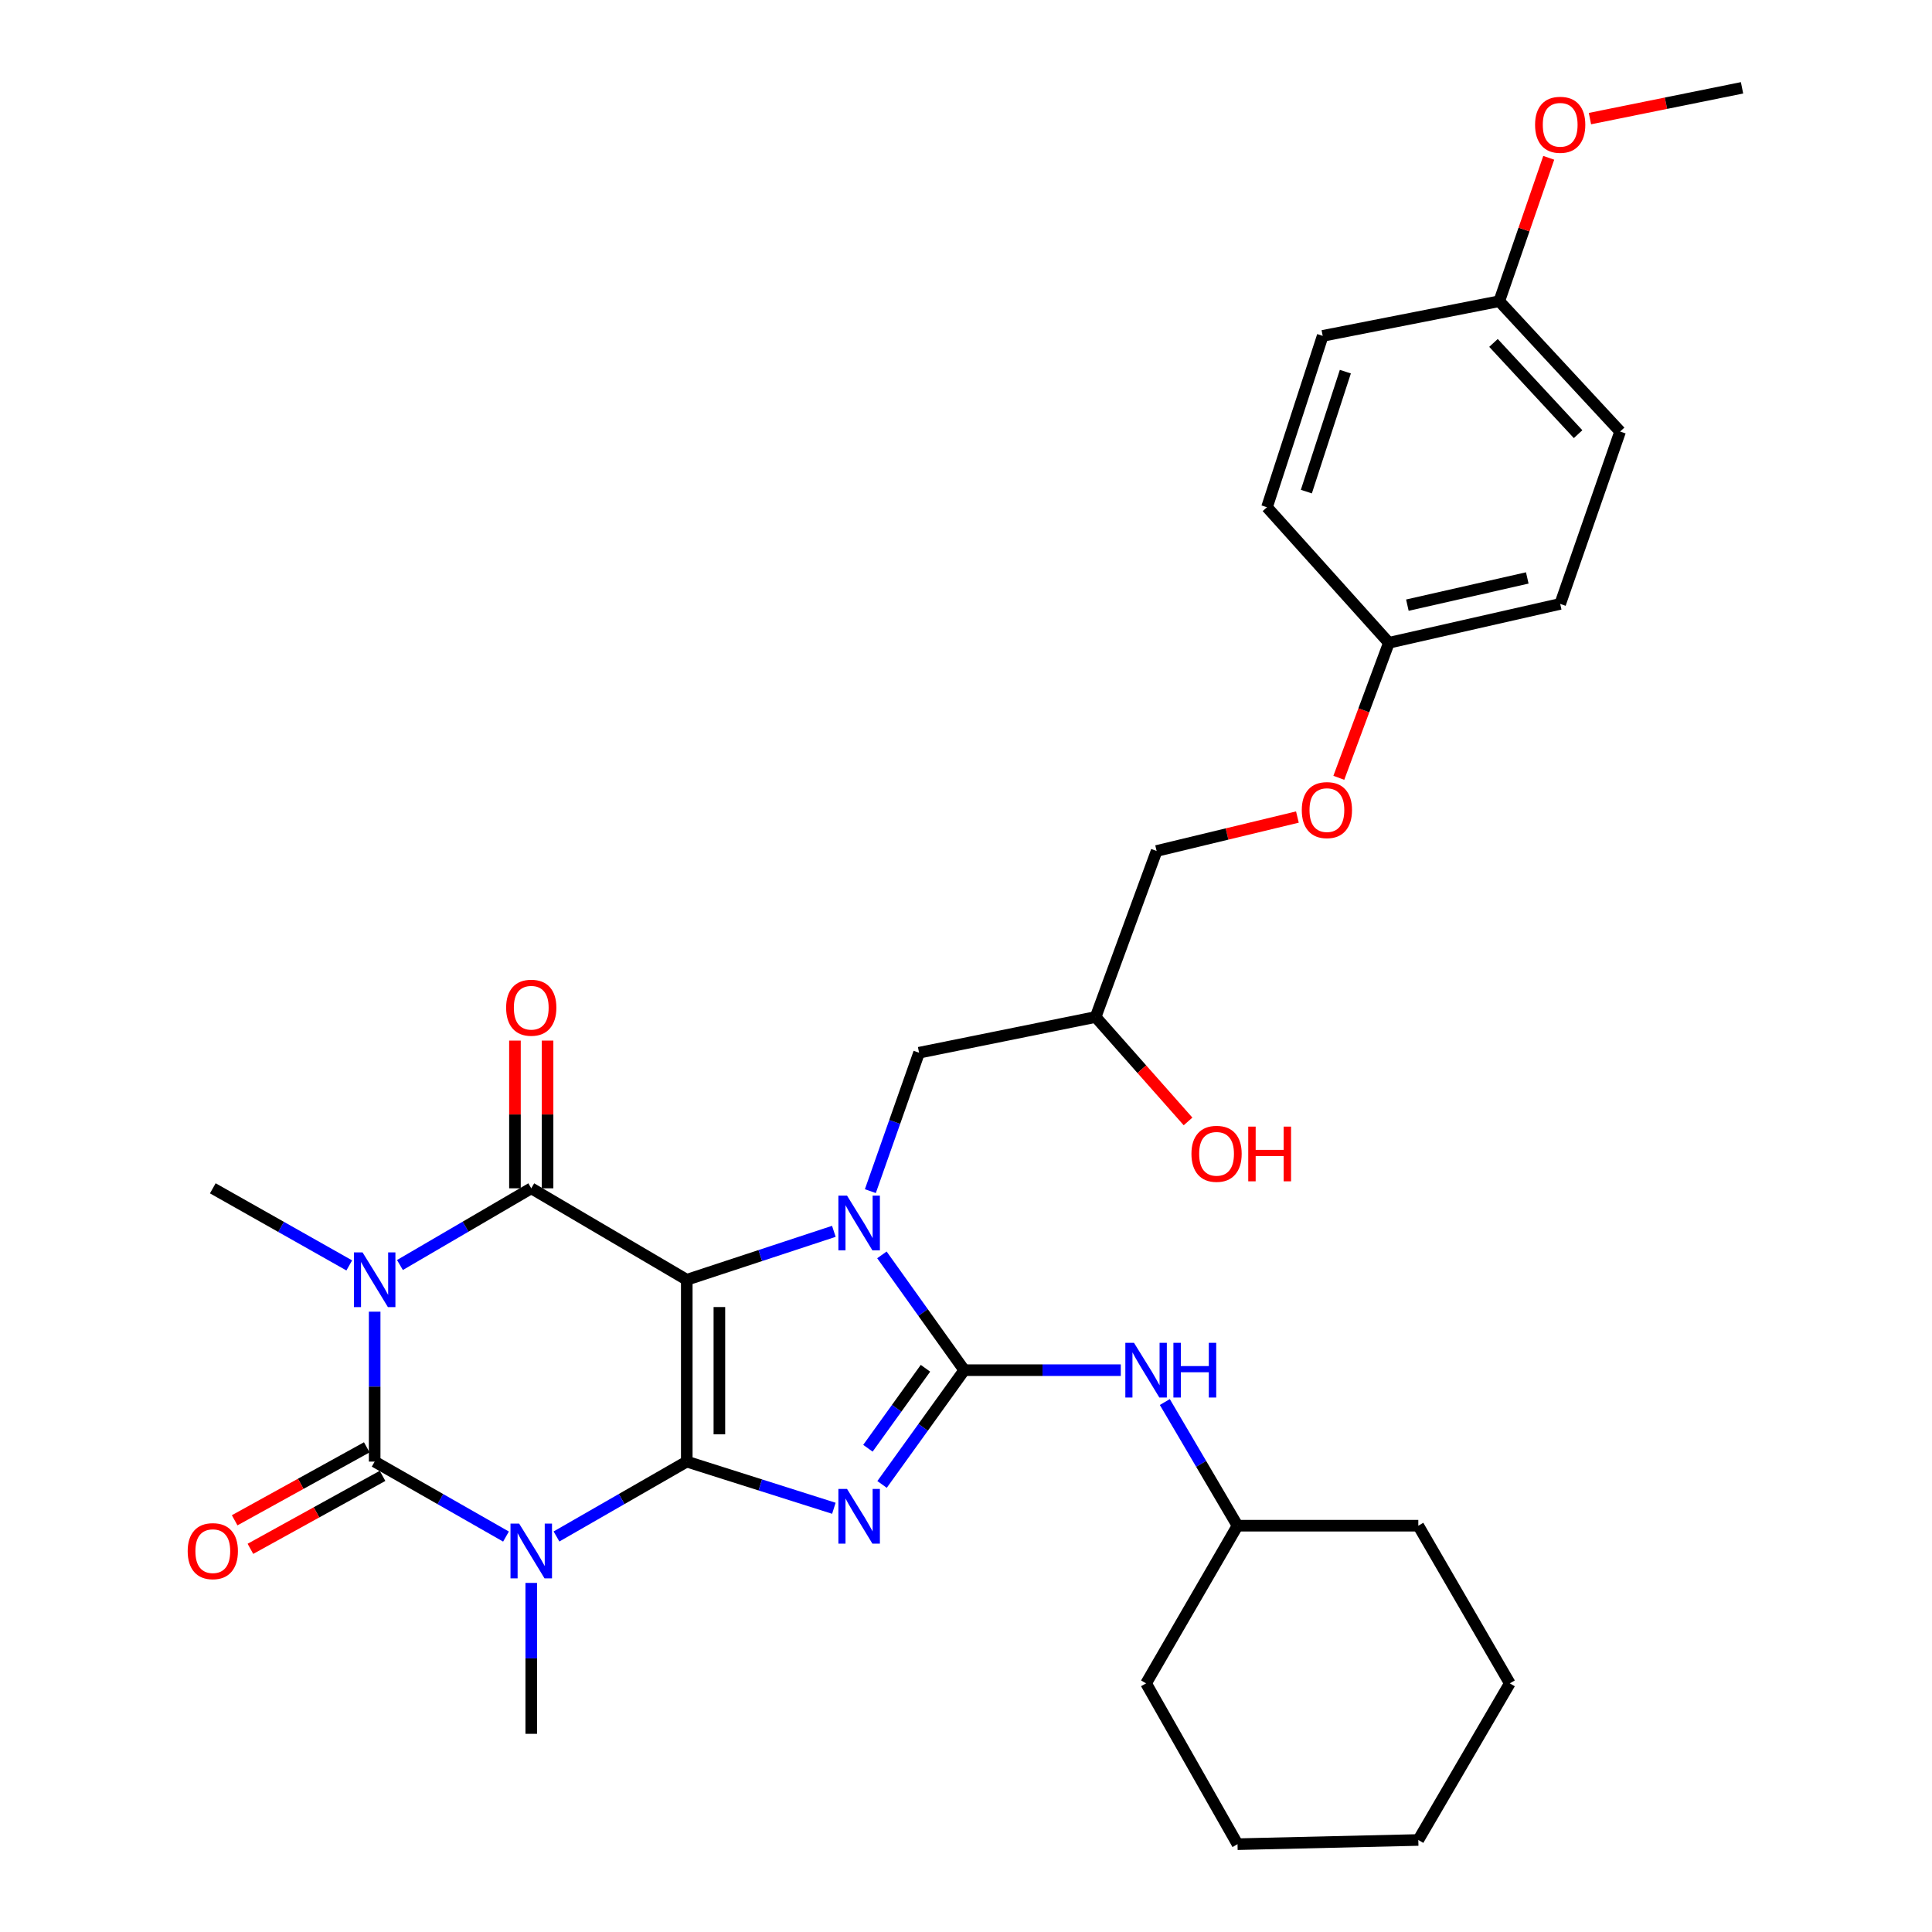 <?xml version='1.0' encoding='iso-8859-1'?>
<svg version='1.1' baseProfile='full'
              xmlns='http://www.w3.org/2000/svg'
                      xmlns:rdkit='http://www.rdkit.org/xml'
                      xmlns:xlink='http://www.w3.org/1999/xlink'
                  xml:space='preserve'
width='1000px' height='1000px' viewBox='0 0 1000 1000'>
<!-- END OF HEADER -->
<rect style='opacity:1.0;fill:#FFFFFF;stroke:none' width='1000' height='1000' x='0' y='0'> </rect>
<path class='bond-0' d='M 355.472,756.523 L 355.472,662.411' style='fill:none;fill-rule:evenodd;stroke:#000000;stroke-width:6px;stroke-linecap:butt;stroke-linejoin:miter;stroke-opacity:1' />
<path class='bond-0' d='M 372.35,742.406 L 372.35,676.527' style='fill:none;fill-rule:evenodd;stroke:#000000;stroke-width:6px;stroke-linecap:butt;stroke-linejoin:miter;stroke-opacity:1' />
<path class='bond-1' d='M 355.472,756.523 L 393.541,768.602' style='fill:none;fill-rule:evenodd;stroke:#000000;stroke-width:6px;stroke-linecap:butt;stroke-linejoin:miter;stroke-opacity:1' />
<path class='bond-1' d='M 393.541,768.602 L 431.61,780.68' style='fill:none;fill-rule:evenodd;stroke:#0000FF;stroke-width:6px;stroke-linecap:butt;stroke-linejoin:miter;stroke-opacity:1' />
<path class='bond-2' d='M 355.472,756.523 L 321.754,775.901' style='fill:none;fill-rule:evenodd;stroke:#000000;stroke-width:6px;stroke-linecap:butt;stroke-linejoin:miter;stroke-opacity:1' />
<path class='bond-2' d='M 321.754,775.901 L 288.036,795.28' style='fill:none;fill-rule:evenodd;stroke:#0000FF;stroke-width:6px;stroke-linecap:butt;stroke-linejoin:miter;stroke-opacity:1' />
<path class='bond-3' d='M 355.472,662.411 L 393.537,649.873' style='fill:none;fill-rule:evenodd;stroke:#000000;stroke-width:6px;stroke-linecap:butt;stroke-linejoin:miter;stroke-opacity:1' />
<path class='bond-3' d='M 393.537,649.873 L 431.601,637.336' style='fill:none;fill-rule:evenodd;stroke:#0000FF;stroke-width:6px;stroke-linecap:butt;stroke-linejoin:miter;stroke-opacity:1' />
<path class='bond-7' d='M 355.472,662.411 L 274.975,615.069' style='fill:none;fill-rule:evenodd;stroke:#000000;stroke-width:6px;stroke-linecap:butt;stroke-linejoin:miter;stroke-opacity:1' />
<path class='bond-5' d='M 456.553,768.341 L 477.827,738.77' style='fill:none;fill-rule:evenodd;stroke:#0000FF;stroke-width:6px;stroke-linecap:butt;stroke-linejoin:miter;stroke-opacity:1' />
<path class='bond-5' d='M 477.827,738.77 L 499.102,709.199' style='fill:none;fill-rule:evenodd;stroke:#000000;stroke-width:6px;stroke-linecap:butt;stroke-linejoin:miter;stroke-opacity:1' />
<path class='bond-5' d='M 449.235,749.613 L 464.127,728.914' style='fill:none;fill-rule:evenodd;stroke:#0000FF;stroke-width:6px;stroke-linecap:butt;stroke-linejoin:miter;stroke-opacity:1' />
<path class='bond-5' d='M 464.127,728.914 L 479.019,708.214' style='fill:none;fill-rule:evenodd;stroke:#000000;stroke-width:6px;stroke-linecap:butt;stroke-linejoin:miter;stroke-opacity:1' />
<path class='bond-6' d='M 261.902,795.324 L 227.913,775.924' style='fill:none;fill-rule:evenodd;stroke:#0000FF;stroke-width:6px;stroke-linecap:butt;stroke-linejoin:miter;stroke-opacity:1' />
<path class='bond-6' d='M 227.913,775.924 L 193.924,756.523' style='fill:none;fill-rule:evenodd;stroke:#000000;stroke-width:6px;stroke-linecap:butt;stroke-linejoin:miter;stroke-opacity:1' />
<path class='bond-12' d='M 274.975,819.312 L 274.975,858.368' style='fill:none;fill-rule:evenodd;stroke:#0000FF;stroke-width:6px;stroke-linecap:butt;stroke-linejoin:miter;stroke-opacity:1' />
<path class='bond-12' d='M 274.975,858.368 L 274.975,897.424' style='fill:none;fill-rule:evenodd;stroke:#000000;stroke-width:6px;stroke-linecap:butt;stroke-linejoin:miter;stroke-opacity:1' />
<path class='bond-9' d='M 450.495,616.529 L 463.101,580.707' style='fill:none;fill-rule:evenodd;stroke:#0000FF;stroke-width:6px;stroke-linecap:butt;stroke-linejoin:miter;stroke-opacity:1' />
<path class='bond-9' d='M 463.101,580.707 L 475.707,544.885' style='fill:none;fill-rule:evenodd;stroke:#000000;stroke-width:6px;stroke-linecap:butt;stroke-linejoin:miter;stroke-opacity:1' />
<path class='bond-32' d='M 456.476,649.525 L 477.789,679.362' style='fill:none;fill-rule:evenodd;stroke:#0000FF;stroke-width:6px;stroke-linecap:butt;stroke-linejoin:miter;stroke-opacity:1' />
<path class='bond-32' d='M 477.789,679.362 L 499.102,709.199' style='fill:none;fill-rule:evenodd;stroke:#000000;stroke-width:6px;stroke-linecap:butt;stroke-linejoin:miter;stroke-opacity:1' />
<path class='bond-4' d='M 193.924,678.923 L 193.924,717.723' style='fill:none;fill-rule:evenodd;stroke:#0000FF;stroke-width:6px;stroke-linecap:butt;stroke-linejoin:miter;stroke-opacity:1' />
<path class='bond-4' d='M 193.924,717.723 L 193.924,756.523' style='fill:none;fill-rule:evenodd;stroke:#000000;stroke-width:6px;stroke-linecap:butt;stroke-linejoin:miter;stroke-opacity:1' />
<path class='bond-13' d='M 180.778,654.982 L 145.462,635.025' style='fill:none;fill-rule:evenodd;stroke:#0000FF;stroke-width:6px;stroke-linecap:butt;stroke-linejoin:miter;stroke-opacity:1' />
<path class='bond-13' d='M 145.462,635.025 L 110.145,615.069' style='fill:none;fill-rule:evenodd;stroke:#000000;stroke-width:6px;stroke-linecap:butt;stroke-linejoin:miter;stroke-opacity:1' />
<path class='bond-33' d='M 207.011,654.767 L 240.993,634.918' style='fill:none;fill-rule:evenodd;stroke:#0000FF;stroke-width:6px;stroke-linecap:butt;stroke-linejoin:miter;stroke-opacity:1' />
<path class='bond-33' d='M 240.993,634.918 L 274.975,615.069' style='fill:none;fill-rule:evenodd;stroke:#000000;stroke-width:6px;stroke-linecap:butt;stroke-linejoin:miter;stroke-opacity:1' />
<path class='bond-8' d='M 499.102,709.199 L 539.611,709.199' style='fill:none;fill-rule:evenodd;stroke:#000000;stroke-width:6px;stroke-linecap:butt;stroke-linejoin:miter;stroke-opacity:1' />
<path class='bond-8' d='M 539.611,709.199 L 580.121,709.199' style='fill:none;fill-rule:evenodd;stroke:#0000FF;stroke-width:6px;stroke-linecap:butt;stroke-linejoin:miter;stroke-opacity:1' />
<path class='bond-10' d='M 189.845,749.135 L 155.652,768.017' style='fill:none;fill-rule:evenodd;stroke:#000000;stroke-width:6px;stroke-linecap:butt;stroke-linejoin:miter;stroke-opacity:1' />
<path class='bond-10' d='M 155.652,768.017 L 121.458,786.899' style='fill:none;fill-rule:evenodd;stroke:#FF0000;stroke-width:6px;stroke-linecap:butt;stroke-linejoin:miter;stroke-opacity:1' />
<path class='bond-10' d='M 198.004,763.91 L 163.81,782.792' style='fill:none;fill-rule:evenodd;stroke:#000000;stroke-width:6px;stroke-linecap:butt;stroke-linejoin:miter;stroke-opacity:1' />
<path class='bond-10' d='M 163.81,782.792 L 129.617,801.674' style='fill:none;fill-rule:evenodd;stroke:#FF0000;stroke-width:6px;stroke-linecap:butt;stroke-linejoin:miter;stroke-opacity:1' />
<path class='bond-11' d='M 283.414,615.069 L 283.414,576.839' style='fill:none;fill-rule:evenodd;stroke:#000000;stroke-width:6px;stroke-linecap:butt;stroke-linejoin:miter;stroke-opacity:1' />
<path class='bond-11' d='M 283.414,576.839 L 283.414,538.609' style='fill:none;fill-rule:evenodd;stroke:#FF0000;stroke-width:6px;stroke-linecap:butt;stroke-linejoin:miter;stroke-opacity:1' />
<path class='bond-11' d='M 266.536,615.069 L 266.536,576.839' style='fill:none;fill-rule:evenodd;stroke:#000000;stroke-width:6px;stroke-linecap:butt;stroke-linejoin:miter;stroke-opacity:1' />
<path class='bond-11' d='M 266.536,576.839 L 266.536,538.609' style='fill:none;fill-rule:evenodd;stroke:#FF0000;stroke-width:6px;stroke-linecap:butt;stroke-linejoin:miter;stroke-opacity:1' />
<path class='bond-18' d='M 602.911,725.694 L 621.724,757.695' style='fill:none;fill-rule:evenodd;stroke:#0000FF;stroke-width:6px;stroke-linecap:butt;stroke-linejoin:miter;stroke-opacity:1' />
<path class='bond-18' d='M 621.724,757.695 L 640.537,789.697' style='fill:none;fill-rule:evenodd;stroke:#000000;stroke-width:6px;stroke-linecap:butt;stroke-linejoin:miter;stroke-opacity:1' />
<path class='bond-14' d='M 475.707,544.885 L 567.1,526.395' style='fill:none;fill-rule:evenodd;stroke:#000000;stroke-width:6px;stroke-linecap:butt;stroke-linejoin:miter;stroke-opacity:1' />
<path class='bond-17' d='M 567.1,526.395 L 598.662,440.459' style='fill:none;fill-rule:evenodd;stroke:#000000;stroke-width:6px;stroke-linecap:butt;stroke-linejoin:miter;stroke-opacity:1' />
<path class='bond-24' d='M 567.1,526.395 L 591.015,553.422' style='fill:none;fill-rule:evenodd;stroke:#000000;stroke-width:6px;stroke-linecap:butt;stroke-linejoin:miter;stroke-opacity:1' />
<path class='bond-24' d='M 591.015,553.422 L 614.929,580.45' style='fill:none;fill-rule:evenodd;stroke:#FF0000;stroke-width:6px;stroke-linecap:butt;stroke-linejoin:miter;stroke-opacity:1' />
<path class='bond-15' d='M 671.534,422.9 L 635.098,431.679' style='fill:none;fill-rule:evenodd;stroke:#FF0000;stroke-width:6px;stroke-linecap:butt;stroke-linejoin:miter;stroke-opacity:1' />
<path class='bond-15' d='M 635.098,431.679 L 598.662,440.459' style='fill:none;fill-rule:evenodd;stroke:#000000;stroke-width:6px;stroke-linecap:butt;stroke-linejoin:miter;stroke-opacity:1' />
<path class='bond-16' d='M 692.967,402.594 L 705.927,367.649' style='fill:none;fill-rule:evenodd;stroke:#FF0000;stroke-width:6px;stroke-linecap:butt;stroke-linejoin:miter;stroke-opacity:1' />
<path class='bond-16' d='M 705.927,367.649 L 718.887,332.704' style='fill:none;fill-rule:evenodd;stroke:#000000;stroke-width:6px;stroke-linecap:butt;stroke-linejoin:miter;stroke-opacity:1' />
<path class='bond-20' d='M 718.887,332.704 L 655.793,262.54' style='fill:none;fill-rule:evenodd;stroke:#000000;stroke-width:6px;stroke-linecap:butt;stroke-linejoin:miter;stroke-opacity:1' />
<path class='bond-21' d='M 718.887,332.704 L 807.552,312.582' style='fill:none;fill-rule:evenodd;stroke:#000000;stroke-width:6px;stroke-linecap:butt;stroke-linejoin:miter;stroke-opacity:1' />
<path class='bond-21' d='M 728.452,313.227 L 790.517,299.141' style='fill:none;fill-rule:evenodd;stroke:#000000;stroke-width:6px;stroke-linecap:butt;stroke-linejoin:miter;stroke-opacity:1' />
<path class='bond-27' d='M 640.537,789.697 L 593.214,871.301' style='fill:none;fill-rule:evenodd;stroke:#000000;stroke-width:6px;stroke-linecap:butt;stroke-linejoin:miter;stroke-opacity:1' />
<path class='bond-28' d='M 640.537,789.697 L 734.115,789.697' style='fill:none;fill-rule:evenodd;stroke:#000000;stroke-width:6px;stroke-linecap:butt;stroke-linejoin:miter;stroke-opacity:1' />
<path class='bond-19' d='M 776.018,155.901 L 838.579,223.365' style='fill:none;fill-rule:evenodd;stroke:#000000;stroke-width:6px;stroke-linecap:butt;stroke-linejoin:miter;stroke-opacity:1' />
<path class='bond-19' d='M 773.027,177.496 L 816.819,224.721' style='fill:none;fill-rule:evenodd;stroke:#000000;stroke-width:6px;stroke-linecap:butt;stroke-linejoin:miter;stroke-opacity:1' />
<path class='bond-25' d='M 776.018,155.901 L 788.822,118.793' style='fill:none;fill-rule:evenodd;stroke:#000000;stroke-width:6px;stroke-linecap:butt;stroke-linejoin:miter;stroke-opacity:1' />
<path class='bond-25' d='M 788.822,118.793 L 801.625,81.685' style='fill:none;fill-rule:evenodd;stroke:#FF0000;stroke-width:6px;stroke-linecap:butt;stroke-linejoin:miter;stroke-opacity:1' />
<path class='bond-35' d='M 776.018,155.901 L 684.626,173.847' style='fill:none;fill-rule:evenodd;stroke:#000000;stroke-width:6px;stroke-linecap:butt;stroke-linejoin:miter;stroke-opacity:1' />
<path class='bond-22' d='M 655.793,262.54 L 684.626,173.847' style='fill:none;fill-rule:evenodd;stroke:#000000;stroke-width:6px;stroke-linecap:butt;stroke-linejoin:miter;stroke-opacity:1' />
<path class='bond-22' d='M 676.169,254.454 L 696.351,192.369' style='fill:none;fill-rule:evenodd;stroke:#000000;stroke-width:6px;stroke-linecap:butt;stroke-linejoin:miter;stroke-opacity:1' />
<path class='bond-23' d='M 807.552,312.582 L 838.579,223.365' style='fill:none;fill-rule:evenodd;stroke:#000000;stroke-width:6px;stroke-linecap:butt;stroke-linejoin:miter;stroke-opacity:1' />
<path class='bond-26' d='M 822.952,61.39 L 862.313,53.422' style='fill:none;fill-rule:evenodd;stroke:#FF0000;stroke-width:6px;stroke-linecap:butt;stroke-linejoin:miter;stroke-opacity:1' />
<path class='bond-26' d='M 862.313,53.422 L 901.673,45.455' style='fill:none;fill-rule:evenodd;stroke:#000000;stroke-width:6px;stroke-linecap:butt;stroke-linejoin:miter;stroke-opacity:1' />
<path class='bond-30' d='M 593.214,871.301 L 640.537,954.545' style='fill:none;fill-rule:evenodd;stroke:#000000;stroke-width:6px;stroke-linecap:butt;stroke-linejoin:miter;stroke-opacity:1' />
<path class='bond-29' d='M 734.115,789.697 L 781.466,871.301' style='fill:none;fill-rule:evenodd;stroke:#000000;stroke-width:6px;stroke-linecap:butt;stroke-linejoin:miter;stroke-opacity:1' />
<path class='bond-31' d='M 781.466,871.301 L 734.115,952.37' style='fill:none;fill-rule:evenodd;stroke:#000000;stroke-width:6px;stroke-linecap:butt;stroke-linejoin:miter;stroke-opacity:1' />
<path class='bond-34' d='M 640.537,954.545 L 734.115,952.37' style='fill:none;fill-rule:evenodd;stroke:#000000;stroke-width:6px;stroke-linecap:butt;stroke-linejoin:miter;stroke-opacity:1' />
<path  class='atom-2' d='M 438.43 770.67
L 447.71 785.67
Q 448.63 787.15, 450.11 789.83
Q 451.59 792.51, 451.67 792.67
L 451.67 770.67
L 455.43 770.67
L 455.43 798.99
L 451.55 798.99
L 441.59 782.59
Q 440.43 780.67, 439.19 778.47
Q 437.99 776.27, 437.63 775.59
L 437.63 798.99
L 433.95 798.99
L 433.95 770.67
L 438.43 770.67
' fill='#0000FF'/>
<path  class='atom-3' d='M 268.715 788.627
L 277.995 803.627
Q 278.915 805.107, 280.395 807.787
Q 281.875 810.467, 281.955 810.627
L 281.955 788.627
L 285.715 788.627
L 285.715 816.947
L 281.835 816.947
L 271.875 800.547
Q 270.715 798.627, 269.475 796.427
Q 268.275 794.227, 267.915 793.547
L 267.915 816.947
L 264.235 816.947
L 264.235 788.627
L 268.715 788.627
' fill='#0000FF'/>
<path  class='atom-4' d='M 438.43 618.865
L 447.71 633.865
Q 448.63 635.345, 450.11 638.025
Q 451.59 640.705, 451.67 640.865
L 451.67 618.865
L 455.43 618.865
L 455.43 647.185
L 451.55 647.185
L 441.59 630.785
Q 440.43 628.865, 439.19 626.665
Q 437.99 624.465, 437.63 623.785
L 437.63 647.185
L 433.95 647.185
L 433.95 618.865
L 438.43 618.865
' fill='#0000FF'/>
<path  class='atom-5' d='M 187.664 648.251
L 196.944 663.251
Q 197.864 664.731, 199.344 667.411
Q 200.824 670.091, 200.904 670.251
L 200.904 648.251
L 204.664 648.251
L 204.664 676.571
L 200.784 676.571
L 190.824 660.171
Q 189.664 658.251, 188.424 656.051
Q 187.224 653.851, 186.864 653.171
L 186.864 676.571
L 183.184 676.571
L 183.184 648.251
L 187.664 648.251
' fill='#0000FF'/>
<path  class='atom-9' d='M 586.954 695.039
L 596.234 710.039
Q 597.154 711.519, 598.634 714.199
Q 600.114 716.879, 600.194 717.039
L 600.194 695.039
L 603.954 695.039
L 603.954 723.359
L 600.074 723.359
L 590.114 706.959
Q 588.954 705.039, 587.714 702.839
Q 586.514 700.639, 586.154 699.959
L 586.154 723.359
L 582.474 723.359
L 582.474 695.039
L 586.954 695.039
' fill='#0000FF'/>
<path  class='atom-9' d='M 607.354 695.039
L 611.194 695.039
L 611.194 707.079
L 625.674 707.079
L 625.674 695.039
L 629.514 695.039
L 629.514 723.359
L 625.674 723.359
L 625.674 710.279
L 611.194 710.279
L 611.194 723.359
L 607.354 723.359
L 607.354 695.039
' fill='#0000FF'/>
<path  class='atom-11' d='M 97.145 802.867
Q 97.145 796.067, 100.505 792.267
Q 103.865 788.467, 110.145 788.467
Q 116.425 788.467, 119.785 792.267
Q 123.145 796.067, 123.145 802.867
Q 123.145 809.747, 119.745 813.667
Q 116.345 817.547, 110.145 817.547
Q 103.905 817.547, 100.505 813.667
Q 97.145 809.787, 97.145 802.867
M 110.145 814.347
Q 114.465 814.347, 116.785 811.467
Q 119.145 808.547, 119.145 802.867
Q 119.145 797.307, 116.785 794.507
Q 114.465 791.667, 110.145 791.667
Q 105.825 791.667, 103.465 794.467
Q 101.145 797.267, 101.145 802.867
Q 101.145 808.587, 103.465 811.467
Q 105.825 814.347, 110.145 814.347
' fill='#FF0000'/>
<path  class='atom-12' d='M 261.975 521.59
Q 261.975 514.79, 265.335 510.99
Q 268.695 507.19, 274.975 507.19
Q 281.255 507.19, 284.615 510.99
Q 287.975 514.79, 287.975 521.59
Q 287.975 528.47, 284.575 532.39
Q 281.175 536.27, 274.975 536.27
Q 268.735 536.27, 265.335 532.39
Q 261.975 528.51, 261.975 521.59
M 274.975 533.07
Q 279.295 533.07, 281.615 530.19
Q 283.975 527.27, 283.975 521.59
Q 283.975 516.03, 281.615 513.23
Q 279.295 510.39, 274.975 510.39
Q 270.655 510.39, 268.295 513.19
Q 265.975 515.99, 265.975 521.59
Q 265.975 527.31, 268.295 530.19
Q 270.655 533.07, 274.975 533.07
' fill='#FF0000'/>
<path  class='atom-16' d='M 673.801 419.301
Q 673.801 412.501, 677.161 408.701
Q 680.521 404.901, 686.801 404.901
Q 693.081 404.901, 696.441 408.701
Q 699.801 412.501, 699.801 419.301
Q 699.801 426.181, 696.401 430.101
Q 693.001 433.981, 686.801 433.981
Q 680.561 433.981, 677.161 430.101
Q 673.801 426.221, 673.801 419.301
M 686.801 430.781
Q 691.121 430.781, 693.441 427.901
Q 695.801 424.981, 695.801 419.301
Q 695.801 413.741, 693.441 410.941
Q 691.121 408.101, 686.801 408.101
Q 682.481 408.101, 680.121 410.901
Q 677.801 413.701, 677.801 419.301
Q 677.801 425.021, 680.121 427.901
Q 682.481 430.781, 686.801 430.781
' fill='#FF0000'/>
<path  class='atom-25' d='M 616.689 597.211
Q 616.689 590.411, 620.049 586.611
Q 623.409 582.811, 629.689 582.811
Q 635.969 582.811, 639.329 586.611
Q 642.689 590.411, 642.689 597.211
Q 642.689 604.091, 639.289 608.011
Q 635.889 611.891, 629.689 611.891
Q 623.449 611.891, 620.049 608.011
Q 616.689 604.131, 616.689 597.211
M 629.689 608.691
Q 634.009 608.691, 636.329 605.811
Q 638.689 602.891, 638.689 597.211
Q 638.689 591.651, 636.329 588.851
Q 634.009 586.011, 629.689 586.011
Q 625.369 586.011, 623.009 588.811
Q 620.689 591.611, 620.689 597.211
Q 620.689 602.931, 623.009 605.811
Q 625.369 608.691, 629.689 608.691
' fill='#FF0000'/>
<path  class='atom-25' d='M 646.089 583.131
L 649.929 583.131
L 649.929 595.171
L 664.409 595.171
L 664.409 583.131
L 668.249 583.131
L 668.249 611.451
L 664.409 611.451
L 664.409 598.371
L 649.929 598.371
L 649.929 611.451
L 646.089 611.451
L 646.089 583.131
' fill='#FF0000'/>
<path  class='atom-26' d='M 794.552 64.588
Q 794.552 57.788, 797.912 53.988
Q 801.272 50.188, 807.552 50.188
Q 813.832 50.188, 817.192 53.988
Q 820.552 57.788, 820.552 64.588
Q 820.552 71.468, 817.152 75.388
Q 813.752 79.268, 807.552 79.268
Q 801.312 79.268, 797.912 75.388
Q 794.552 71.508, 794.552 64.588
M 807.552 76.068
Q 811.872 76.068, 814.192 73.188
Q 816.552 70.268, 816.552 64.588
Q 816.552 59.028, 814.192 56.228
Q 811.872 53.388, 807.552 53.388
Q 803.232 53.388, 800.872 56.188
Q 798.552 58.988, 798.552 64.588
Q 798.552 70.308, 800.872 73.188
Q 803.232 76.068, 807.552 76.068
' fill='#FF0000'/>
</svg>
